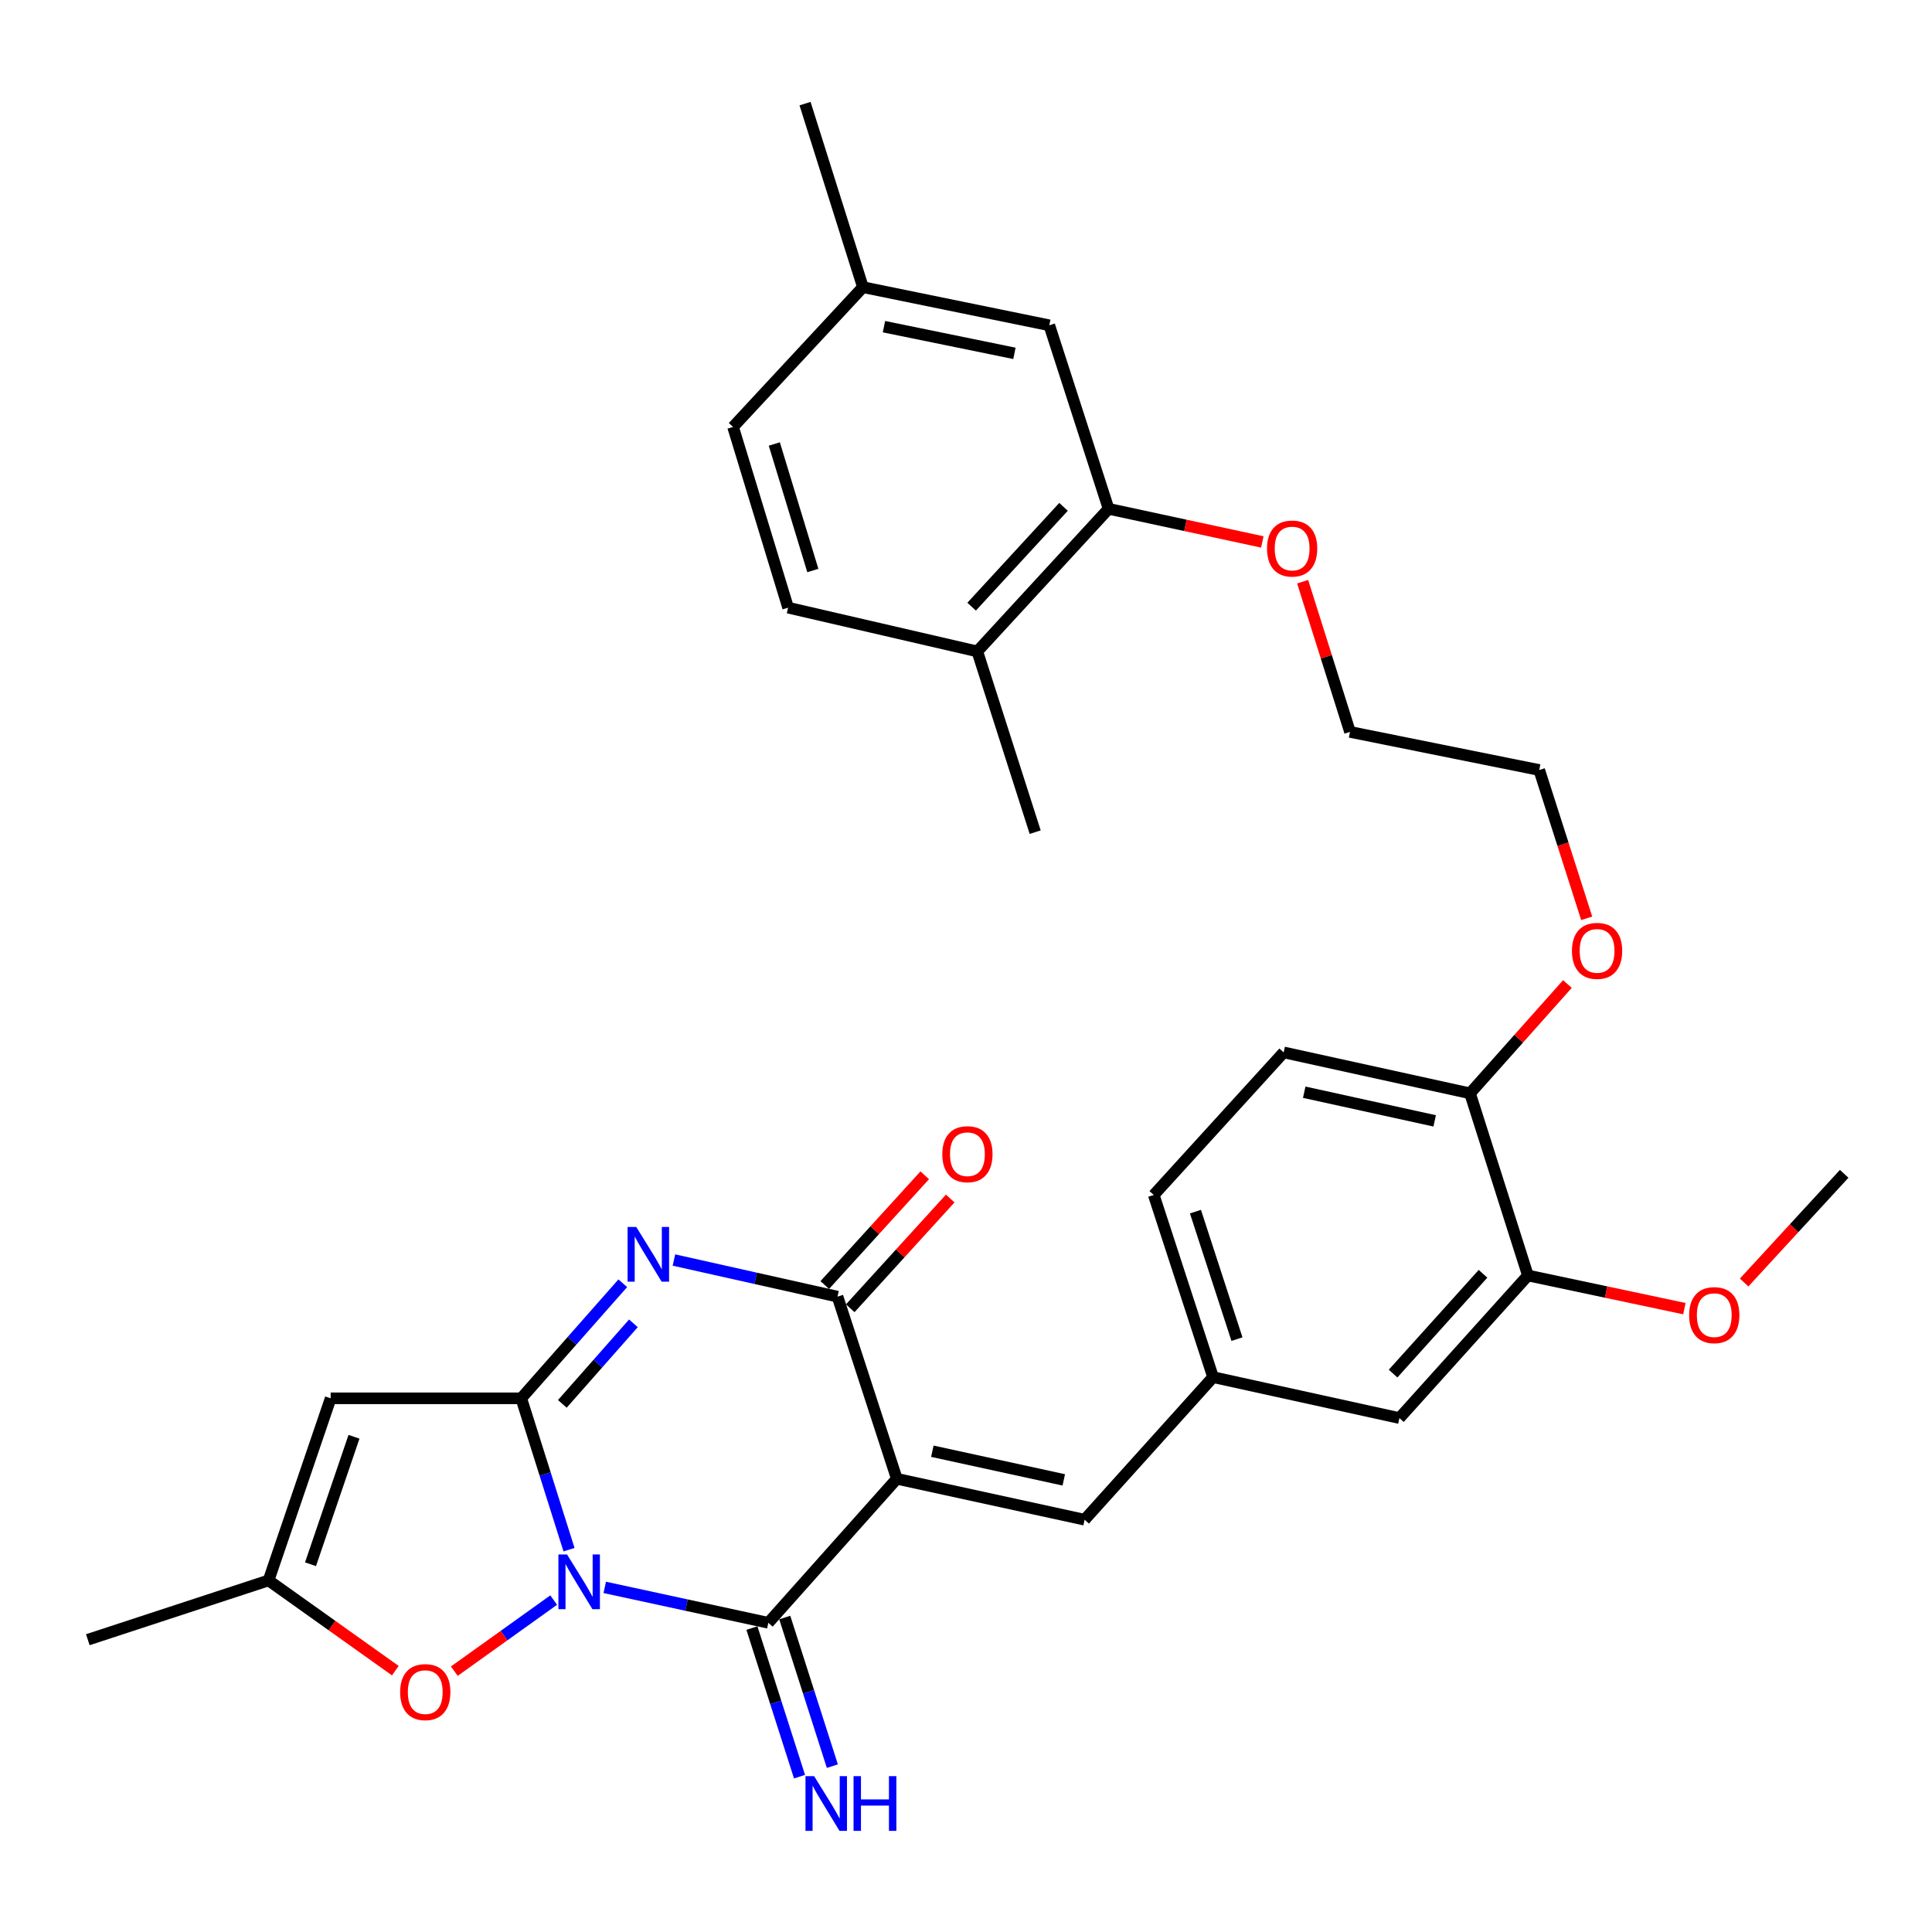 <?xml version='1.0' encoding='iso-8859-1'?>
<svg version='1.1' baseProfile='full'
              xmlns='http://www.w3.org/2000/svg'
                      xmlns:rdkit='http://www.rdkit.org/xml'
                      xmlns:xlink='http://www.w3.org/1999/xlink'
                  xml:space='preserve'
width='1000px' height='1000px' viewBox='0 0 1000 1000'>
<!-- END OF HEADER -->
<rect style='opacity:1.0;fill:#FFFFFF;stroke:none' width='1000' height='1000' x='0' y='0'> </rect>
<path class='bond-0' d='M 294.518,802.109 L 282.158,762.938' style='fill:none;fill-rule:evenodd;stroke:#0000FF;stroke-width:6px;stroke-linecap:butt;stroke-linejoin:miter;stroke-opacity:1' />
<path class='bond-0' d='M 282.158,762.938 L 269.797,723.766' style='fill:none;fill-rule:evenodd;stroke:#000000;stroke-width:6px;stroke-linecap:butt;stroke-linejoin:miter;stroke-opacity:1' />
<path class='bond-2' d='M 313.017,821.626 L 355.353,830.792' style='fill:none;fill-rule:evenodd;stroke:#0000FF;stroke-width:6px;stroke-linecap:butt;stroke-linejoin:miter;stroke-opacity:1' />
<path class='bond-2' d='M 355.353,830.792 L 397.69,839.959' style='fill:none;fill-rule:evenodd;stroke:#000000;stroke-width:6px;stroke-linecap:butt;stroke-linejoin:miter;stroke-opacity:1' />
<path class='bond-6' d='M 286.584,828.195 L 260.868,846.593' style='fill:none;fill-rule:evenodd;stroke:#0000FF;stroke-width:6px;stroke-linecap:butt;stroke-linejoin:miter;stroke-opacity:1' />
<path class='bond-6' d='M 260.868,846.593 L 235.153,864.991' style='fill:none;fill-rule:evenodd;stroke:#FF0000;stroke-width:6px;stroke-linecap:butt;stroke-linejoin:miter;stroke-opacity:1' />
<path class='bond-3' d='M 269.797,723.766 L 296.075,693.987' style='fill:none;fill-rule:evenodd;stroke:#000000;stroke-width:6px;stroke-linecap:butt;stroke-linejoin:miter;stroke-opacity:1' />
<path class='bond-3' d='M 296.075,693.987 L 322.352,664.208' style='fill:none;fill-rule:evenodd;stroke:#0000FF;stroke-width:6px;stroke-linecap:butt;stroke-linejoin:miter;stroke-opacity:1' />
<path class='bond-3' d='M 291.063,726.642 L 309.458,705.797' style='fill:none;fill-rule:evenodd;stroke:#000000;stroke-width:6px;stroke-linecap:butt;stroke-linejoin:miter;stroke-opacity:1' />
<path class='bond-3' d='M 309.458,705.797 L 327.852,684.951' style='fill:none;fill-rule:evenodd;stroke:#0000FF;stroke-width:6px;stroke-linecap:butt;stroke-linejoin:miter;stroke-opacity:1' />
<path class='bond-5' d='M 269.797,723.766 L 171.156,723.766' style='fill:none;fill-rule:evenodd;stroke:#000000;stroke-width:6px;stroke-linecap:butt;stroke-linejoin:miter;stroke-opacity:1' />
<path class='bond-1' d='M 464.194,765.412 L 397.69,839.959' style='fill:none;fill-rule:evenodd;stroke:#000000;stroke-width:6px;stroke-linecap:butt;stroke-linejoin:miter;stroke-opacity:1' />
<path class='bond-4' d='M 464.194,765.412 L 433.495,671.144' style='fill:none;fill-rule:evenodd;stroke:#000000;stroke-width:6px;stroke-linecap:butt;stroke-linejoin:miter;stroke-opacity:1' />
<path class='bond-7' d='M 464.194,765.412 L 561.388,786.602' style='fill:none;fill-rule:evenodd;stroke:#000000;stroke-width:6px;stroke-linecap:butt;stroke-linejoin:miter;stroke-opacity:1' />
<path class='bond-7' d='M 482.575,751.152 L 550.611,765.985' style='fill:none;fill-rule:evenodd;stroke:#000000;stroke-width:6px;stroke-linecap:butt;stroke-linejoin:miter;stroke-opacity:1' />
<path class='bond-9' d='M 389.191,842.681 L 401.512,881.141' style='fill:none;fill-rule:evenodd;stroke:#000000;stroke-width:6px;stroke-linecap:butt;stroke-linejoin:miter;stroke-opacity:1' />
<path class='bond-9' d='M 401.512,881.141 L 413.833,919.601' style='fill:none;fill-rule:evenodd;stroke:#0000FF;stroke-width:6px;stroke-linecap:butt;stroke-linejoin:miter;stroke-opacity:1' />
<path class='bond-9' d='M 406.188,837.236 L 418.51,875.696' style='fill:none;fill-rule:evenodd;stroke:#000000;stroke-width:6px;stroke-linecap:butt;stroke-linejoin:miter;stroke-opacity:1' />
<path class='bond-9' d='M 418.51,875.696 L 430.831,914.155' style='fill:none;fill-rule:evenodd;stroke:#0000FF;stroke-width:6px;stroke-linecap:butt;stroke-linejoin:miter;stroke-opacity:1' />
<path class='bond-33' d='M 348.826,652.187 L 391.161,661.665' style='fill:none;fill-rule:evenodd;stroke:#0000FF;stroke-width:6px;stroke-linecap:butt;stroke-linejoin:miter;stroke-opacity:1' />
<path class='bond-33' d='M 391.161,661.665 L 433.495,671.144' style='fill:none;fill-rule:evenodd;stroke:#000000;stroke-width:6px;stroke-linecap:butt;stroke-linejoin:miter;stroke-opacity:1' />
<path class='bond-12' d='M 440.093,677.154 L 465.964,648.753' style='fill:none;fill-rule:evenodd;stroke:#000000;stroke-width:6px;stroke-linecap:butt;stroke-linejoin:miter;stroke-opacity:1' />
<path class='bond-12' d='M 465.964,648.753 L 491.835,620.352' style='fill:none;fill-rule:evenodd;stroke:#FF0000;stroke-width:6px;stroke-linecap:butt;stroke-linejoin:miter;stroke-opacity:1' />
<path class='bond-12' d='M 426.898,665.134 L 452.769,636.734' style='fill:none;fill-rule:evenodd;stroke:#000000;stroke-width:6px;stroke-linecap:butt;stroke-linejoin:miter;stroke-opacity:1' />
<path class='bond-12' d='M 452.769,636.734 L 478.64,608.333' style='fill:none;fill-rule:evenodd;stroke:#FF0000;stroke-width:6px;stroke-linecap:butt;stroke-linejoin:miter;stroke-opacity:1' />
<path class='bond-32' d='M 171.156,723.766 L 139.009,818.025' style='fill:none;fill-rule:evenodd;stroke:#000000;stroke-width:6px;stroke-linecap:butt;stroke-linejoin:miter;stroke-opacity:1' />
<path class='bond-32' d='M 183.227,743.667 L 160.724,809.648' style='fill:none;fill-rule:evenodd;stroke:#000000;stroke-width:6px;stroke-linecap:butt;stroke-linejoin:miter;stroke-opacity:1' />
<path class='bond-8' d='M 204.621,864.729 L 171.815,841.377' style='fill:none;fill-rule:evenodd;stroke:#FF0000;stroke-width:6px;stroke-linecap:butt;stroke-linejoin:miter;stroke-opacity:1' />
<path class='bond-8' d='M 171.815,841.377 L 139.009,818.025' style='fill:none;fill-rule:evenodd;stroke:#000000;stroke-width:6px;stroke-linecap:butt;stroke-linejoin:miter;stroke-opacity:1' />
<path class='bond-13' d='M 561.388,786.602 L 627.883,712.8' style='fill:none;fill-rule:evenodd;stroke:#000000;stroke-width:6px;stroke-linecap:butt;stroke-linejoin:miter;stroke-opacity:1' />
<path class='bond-26' d='M 139.009,818.025 L 45.455,848.714' style='fill:none;fill-rule:evenodd;stroke:#000000;stroke-width:6px;stroke-linecap:butt;stroke-linejoin:miter;stroke-opacity:1' />
<path class='bond-10' d='M 790.847,660.187 L 724.343,733.99' style='fill:none;fill-rule:evenodd;stroke:#000000;stroke-width:6px;stroke-linecap:butt;stroke-linejoin:miter;stroke-opacity:1' />
<path class='bond-10' d='M 767.612,659.309 L 721.059,710.971' style='fill:none;fill-rule:evenodd;stroke:#000000;stroke-width:6px;stroke-linecap:butt;stroke-linejoin:miter;stroke-opacity:1' />
<path class='bond-23' d='M 790.847,660.187 L 831.34,668.771' style='fill:none;fill-rule:evenodd;stroke:#000000;stroke-width:6px;stroke-linecap:butt;stroke-linejoin:miter;stroke-opacity:1' />
<path class='bond-23' d='M 831.34,668.771 L 871.832,677.355' style='fill:none;fill-rule:evenodd;stroke:#FF0000;stroke-width:6px;stroke-linecap:butt;stroke-linejoin:miter;stroke-opacity:1' />
<path class='bond-34' d='M 790.847,660.187 L 760.882,565.909' style='fill:none;fill-rule:evenodd;stroke:#000000;stroke-width:6px;stroke-linecap:butt;stroke-linejoin:miter;stroke-opacity:1' />
<path class='bond-11' d='M 573.803,263.361 L 613.589,271.936' style='fill:none;fill-rule:evenodd;stroke:#000000;stroke-width:6px;stroke-linecap:butt;stroke-linejoin:miter;stroke-opacity:1' />
<path class='bond-11' d='M 613.589,271.936 L 653.375,280.511' style='fill:none;fill-rule:evenodd;stroke:#FF0000;stroke-width:6px;stroke-linecap:butt;stroke-linejoin:miter;stroke-opacity:1' />
<path class='bond-16' d='M 573.803,263.361 L 505.85,337.173' style='fill:none;fill-rule:evenodd;stroke:#000000;stroke-width:6px;stroke-linecap:butt;stroke-linejoin:miter;stroke-opacity:1' />
<path class='bond-16' d='M 550.479,262.344 L 502.912,314.013' style='fill:none;fill-rule:evenodd;stroke:#000000;stroke-width:6px;stroke-linecap:butt;stroke-linejoin:miter;stroke-opacity:1' />
<path class='bond-17' d='M 573.803,263.361 L 543.113,168.368' style='fill:none;fill-rule:evenodd;stroke:#000000;stroke-width:6px;stroke-linecap:butt;stroke-linejoin:miter;stroke-opacity:1' />
<path class='bond-14' d='M 627.883,712.8 L 724.343,733.99' style='fill:none;fill-rule:evenodd;stroke:#000000;stroke-width:6px;stroke-linecap:butt;stroke-linejoin:miter;stroke-opacity:1' />
<path class='bond-20' d='M 627.883,712.8 L 597.184,618.521' style='fill:none;fill-rule:evenodd;stroke:#000000;stroke-width:6px;stroke-linecap:butt;stroke-linejoin:miter;stroke-opacity:1' />
<path class='bond-20' d='M 640.249,693.132 L 618.76,627.137' style='fill:none;fill-rule:evenodd;stroke:#000000;stroke-width:6px;stroke-linecap:butt;stroke-linejoin:miter;stroke-opacity:1' />
<path class='bond-15' d='M 760.882,565.909 L 664.422,544.719' style='fill:none;fill-rule:evenodd;stroke:#000000;stroke-width:6px;stroke-linecap:butt;stroke-linejoin:miter;stroke-opacity:1' />
<path class='bond-15' d='M 742.583,580.163 L 675.062,565.33' style='fill:none;fill-rule:evenodd;stroke:#000000;stroke-width:6px;stroke-linecap:butt;stroke-linejoin:miter;stroke-opacity:1' />
<path class='bond-25' d='M 760.882,565.909 L 786.087,537.618' style='fill:none;fill-rule:evenodd;stroke:#000000;stroke-width:6px;stroke-linecap:butt;stroke-linejoin:miter;stroke-opacity:1' />
<path class='bond-25' d='M 786.087,537.618 L 811.291,509.328' style='fill:none;fill-rule:evenodd;stroke:#FF0000;stroke-width:6px;stroke-linecap:butt;stroke-linejoin:miter;stroke-opacity:1' />
<path class='bond-19' d='M 505.85,337.173 L 407.923,314.526' style='fill:none;fill-rule:evenodd;stroke:#000000;stroke-width:6px;stroke-linecap:butt;stroke-linejoin:miter;stroke-opacity:1' />
<path class='bond-27' d='M 505.85,337.173 L 535.806,430.718' style='fill:none;fill-rule:evenodd;stroke:#000000;stroke-width:6px;stroke-linecap:butt;stroke-linejoin:miter;stroke-opacity:1' />
<path class='bond-21' d='M 543.113,168.368 L 446.644,148.636' style='fill:none;fill-rule:evenodd;stroke:#000000;stroke-width:6px;stroke-linecap:butt;stroke-linejoin:miter;stroke-opacity:1' />
<path class='bond-21' d='M 525.066,182.895 L 457.537,169.082' style='fill:none;fill-rule:evenodd;stroke:#000000;stroke-width:6px;stroke-linecap:butt;stroke-linejoin:miter;stroke-opacity:1' />
<path class='bond-18' d='M 664.422,544.719 L 597.184,618.521' style='fill:none;fill-rule:evenodd;stroke:#000000;stroke-width:6px;stroke-linecap:butt;stroke-linejoin:miter;stroke-opacity:1' />
<path class='bond-35' d='M 407.923,314.526 L 379.435,220.981' style='fill:none;fill-rule:evenodd;stroke:#000000;stroke-width:6px;stroke-linecap:butt;stroke-linejoin:miter;stroke-opacity:1' />
<path class='bond-35' d='M 420.724,295.294 L 400.782,229.813' style='fill:none;fill-rule:evenodd;stroke:#000000;stroke-width:6px;stroke-linecap:butt;stroke-linejoin:miter;stroke-opacity:1' />
<path class='bond-22' d='M 446.644,148.636 L 379.435,220.981' style='fill:none;fill-rule:evenodd;stroke:#000000;stroke-width:6px;stroke-linecap:butt;stroke-linejoin:miter;stroke-opacity:1' />
<path class='bond-30' d='M 446.644,148.636 L 416.688,53.634' style='fill:none;fill-rule:evenodd;stroke:#000000;stroke-width:6px;stroke-linecap:butt;stroke-linejoin:miter;stroke-opacity:1' />
<path class='bond-31' d='M 902.761,663.831 L 928.653,635.697' style='fill:none;fill-rule:evenodd;stroke:#FF0000;stroke-width:6px;stroke-linecap:butt;stroke-linejoin:miter;stroke-opacity:1' />
<path class='bond-31' d='M 928.653,635.697 L 954.545,607.564' style='fill:none;fill-rule:evenodd;stroke:#000000;stroke-width:6px;stroke-linecap:butt;stroke-linejoin:miter;stroke-opacity:1' />
<path class='bond-24' d='M 674.245,301.087 L 686.502,339.958' style='fill:none;fill-rule:evenodd;stroke:#FF0000;stroke-width:6px;stroke-linecap:butt;stroke-linejoin:miter;stroke-opacity:1' />
<path class='bond-24' d='M 686.502,339.958 L 698.76,378.829' style='fill:none;fill-rule:evenodd;stroke:#000000;stroke-width:6px;stroke-linecap:butt;stroke-linejoin:miter;stroke-opacity:1' />
<path class='bond-29' d='M 821.274,475.321 L 808.991,436.941' style='fill:none;fill-rule:evenodd;stroke:#FF0000;stroke-width:6px;stroke-linecap:butt;stroke-linejoin:miter;stroke-opacity:1' />
<path class='bond-29' d='M 808.991,436.941 L 796.707,398.561' style='fill:none;fill-rule:evenodd;stroke:#000000;stroke-width:6px;stroke-linecap:butt;stroke-linejoin:miter;stroke-opacity:1' />
<path class='bond-28' d='M 698.76,378.829 L 796.707,398.561' style='fill:none;fill-rule:evenodd;stroke:#000000;stroke-width:6px;stroke-linecap:butt;stroke-linejoin:miter;stroke-opacity:1' />
<path  class='atom-0' d='M 293.512 804.599
L 302.792 819.599
Q 303.712 821.079, 305.192 823.759
Q 306.672 826.439, 306.752 826.599
L 306.752 804.599
L 310.512 804.599
L 310.512 832.919
L 306.632 832.919
L 296.672 816.519
Q 295.512 814.599, 294.272 812.399
Q 293.072 810.199, 292.712 809.519
L 292.712 832.919
L 289.032 832.919
L 289.032 804.599
L 293.512 804.599
' fill='#0000FF'/>
<path  class='atom-4' d='M 329.318 635.06
L 338.598 650.06
Q 339.518 651.54, 340.998 654.22
Q 342.478 656.9, 342.558 657.06
L 342.558 635.06
L 346.318 635.06
L 346.318 663.38
L 342.438 663.38
L 332.478 646.98
Q 331.318 645.06, 330.078 642.86
Q 328.878 640.66, 328.518 639.98
L 328.518 663.38
L 324.838 663.38
L 324.838 635.06
L 329.318 635.06
' fill='#0000FF'/>
<path  class='atom-7' d='M 207.11 875.834
Q 207.11 869.034, 210.47 865.234
Q 213.83 861.434, 220.11 861.434
Q 226.39 861.434, 229.75 865.234
Q 233.11 869.034, 233.11 875.834
Q 233.11 882.714, 229.71 886.634
Q 226.31 890.514, 220.11 890.514
Q 213.87 890.514, 210.47 886.634
Q 207.11 882.754, 207.11 875.834
M 220.11 887.314
Q 224.43 887.314, 226.75 884.434
Q 229.11 881.514, 229.11 875.834
Q 229.11 870.274, 226.75 867.474
Q 224.43 864.634, 220.11 864.634
Q 215.79 864.634, 213.43 867.434
Q 211.11 870.234, 211.11 875.834
Q 211.11 881.554, 213.43 884.434
Q 215.79 887.314, 220.11 887.314
' fill='#FF0000'/>
<path  class='atom-10' d='M 421.395 919.333
L 430.675 934.333
Q 431.595 935.813, 433.075 938.493
Q 434.555 941.173, 434.635 941.333
L 434.635 919.333
L 438.395 919.333
L 438.395 947.653
L 434.515 947.653
L 424.555 931.253
Q 423.395 929.333, 422.155 927.133
Q 420.955 924.933, 420.595 924.253
L 420.595 947.653
L 416.915 947.653
L 416.915 919.333
L 421.395 919.333
' fill='#0000FF'/>
<path  class='atom-10' d='M 441.795 919.333
L 445.635 919.333
L 445.635 931.373
L 460.115 931.373
L 460.115 919.333
L 463.955 919.333
L 463.955 947.653
L 460.115 947.653
L 460.115 934.573
L 445.635 934.573
L 445.635 947.653
L 441.795 947.653
L 441.795 919.333
' fill='#0000FF'/>
<path  class='atom-13' d='M 487.734 597.411
Q 487.734 590.611, 491.094 586.811
Q 494.454 583.011, 500.734 583.011
Q 507.014 583.011, 510.374 586.811
Q 513.734 590.611, 513.734 597.411
Q 513.734 604.291, 510.334 608.211
Q 506.934 612.091, 500.734 612.091
Q 494.494 612.091, 491.094 608.211
Q 487.734 604.331, 487.734 597.411
M 500.734 608.891
Q 505.054 608.891, 507.374 606.011
Q 509.734 603.091, 509.734 597.411
Q 509.734 591.851, 507.374 589.051
Q 505.054 586.211, 500.734 586.211
Q 496.414 586.211, 494.054 589.011
Q 491.734 591.811, 491.734 597.411
Q 491.734 603.131, 494.054 606.011
Q 496.414 608.891, 500.734 608.891
' fill='#FF0000'/>
<path  class='atom-24' d='M 874.297 680.713
Q 874.297 673.913, 877.657 670.113
Q 881.017 666.313, 887.297 666.313
Q 893.577 666.313, 896.937 670.113
Q 900.297 673.913, 900.297 680.713
Q 900.297 687.593, 896.897 691.513
Q 893.497 695.393, 887.297 695.393
Q 881.057 695.393, 877.657 691.513
Q 874.297 687.633, 874.297 680.713
M 887.297 692.193
Q 891.617 692.193, 893.937 689.313
Q 896.297 686.393, 896.297 680.713
Q 896.297 675.153, 893.937 672.353
Q 891.617 669.513, 887.297 669.513
Q 882.977 669.513, 880.617 672.313
Q 878.297 675.113, 878.297 680.713
Q 878.297 686.433, 880.617 689.313
Q 882.977 692.193, 887.297 692.193
' fill='#FF0000'/>
<path  class='atom-25' d='M 655.805 283.917
Q 655.805 277.117, 659.165 273.317
Q 662.525 269.517, 668.805 269.517
Q 675.085 269.517, 678.445 273.317
Q 681.805 277.117, 681.805 283.917
Q 681.805 290.797, 678.405 294.717
Q 675.005 298.597, 668.805 298.597
Q 662.565 298.597, 659.165 294.717
Q 655.805 290.837, 655.805 283.917
M 668.805 295.397
Q 673.125 295.397, 675.445 292.517
Q 677.805 289.597, 677.805 283.917
Q 677.805 278.357, 675.445 275.557
Q 673.125 272.717, 668.805 272.717
Q 664.485 272.717, 662.125 275.517
Q 659.805 278.317, 659.805 283.917
Q 659.805 289.637, 662.125 292.517
Q 664.485 295.397, 668.805 295.397
' fill='#FF0000'/>
<path  class='atom-26' d='M 813.643 492.176
Q 813.643 485.376, 817.003 481.576
Q 820.363 477.776, 826.643 477.776
Q 832.923 477.776, 836.283 481.576
Q 839.643 485.376, 839.643 492.176
Q 839.643 499.056, 836.243 502.976
Q 832.843 506.856, 826.643 506.856
Q 820.403 506.856, 817.003 502.976
Q 813.643 499.096, 813.643 492.176
M 826.643 503.656
Q 830.963 503.656, 833.283 500.776
Q 835.643 497.856, 835.643 492.176
Q 835.643 486.616, 833.283 483.816
Q 830.963 480.976, 826.643 480.976
Q 822.323 480.976, 819.963 483.776
Q 817.643 486.576, 817.643 492.176
Q 817.643 497.896, 819.963 500.776
Q 822.323 503.656, 826.643 503.656
' fill='#FF0000'/>
</svg>
